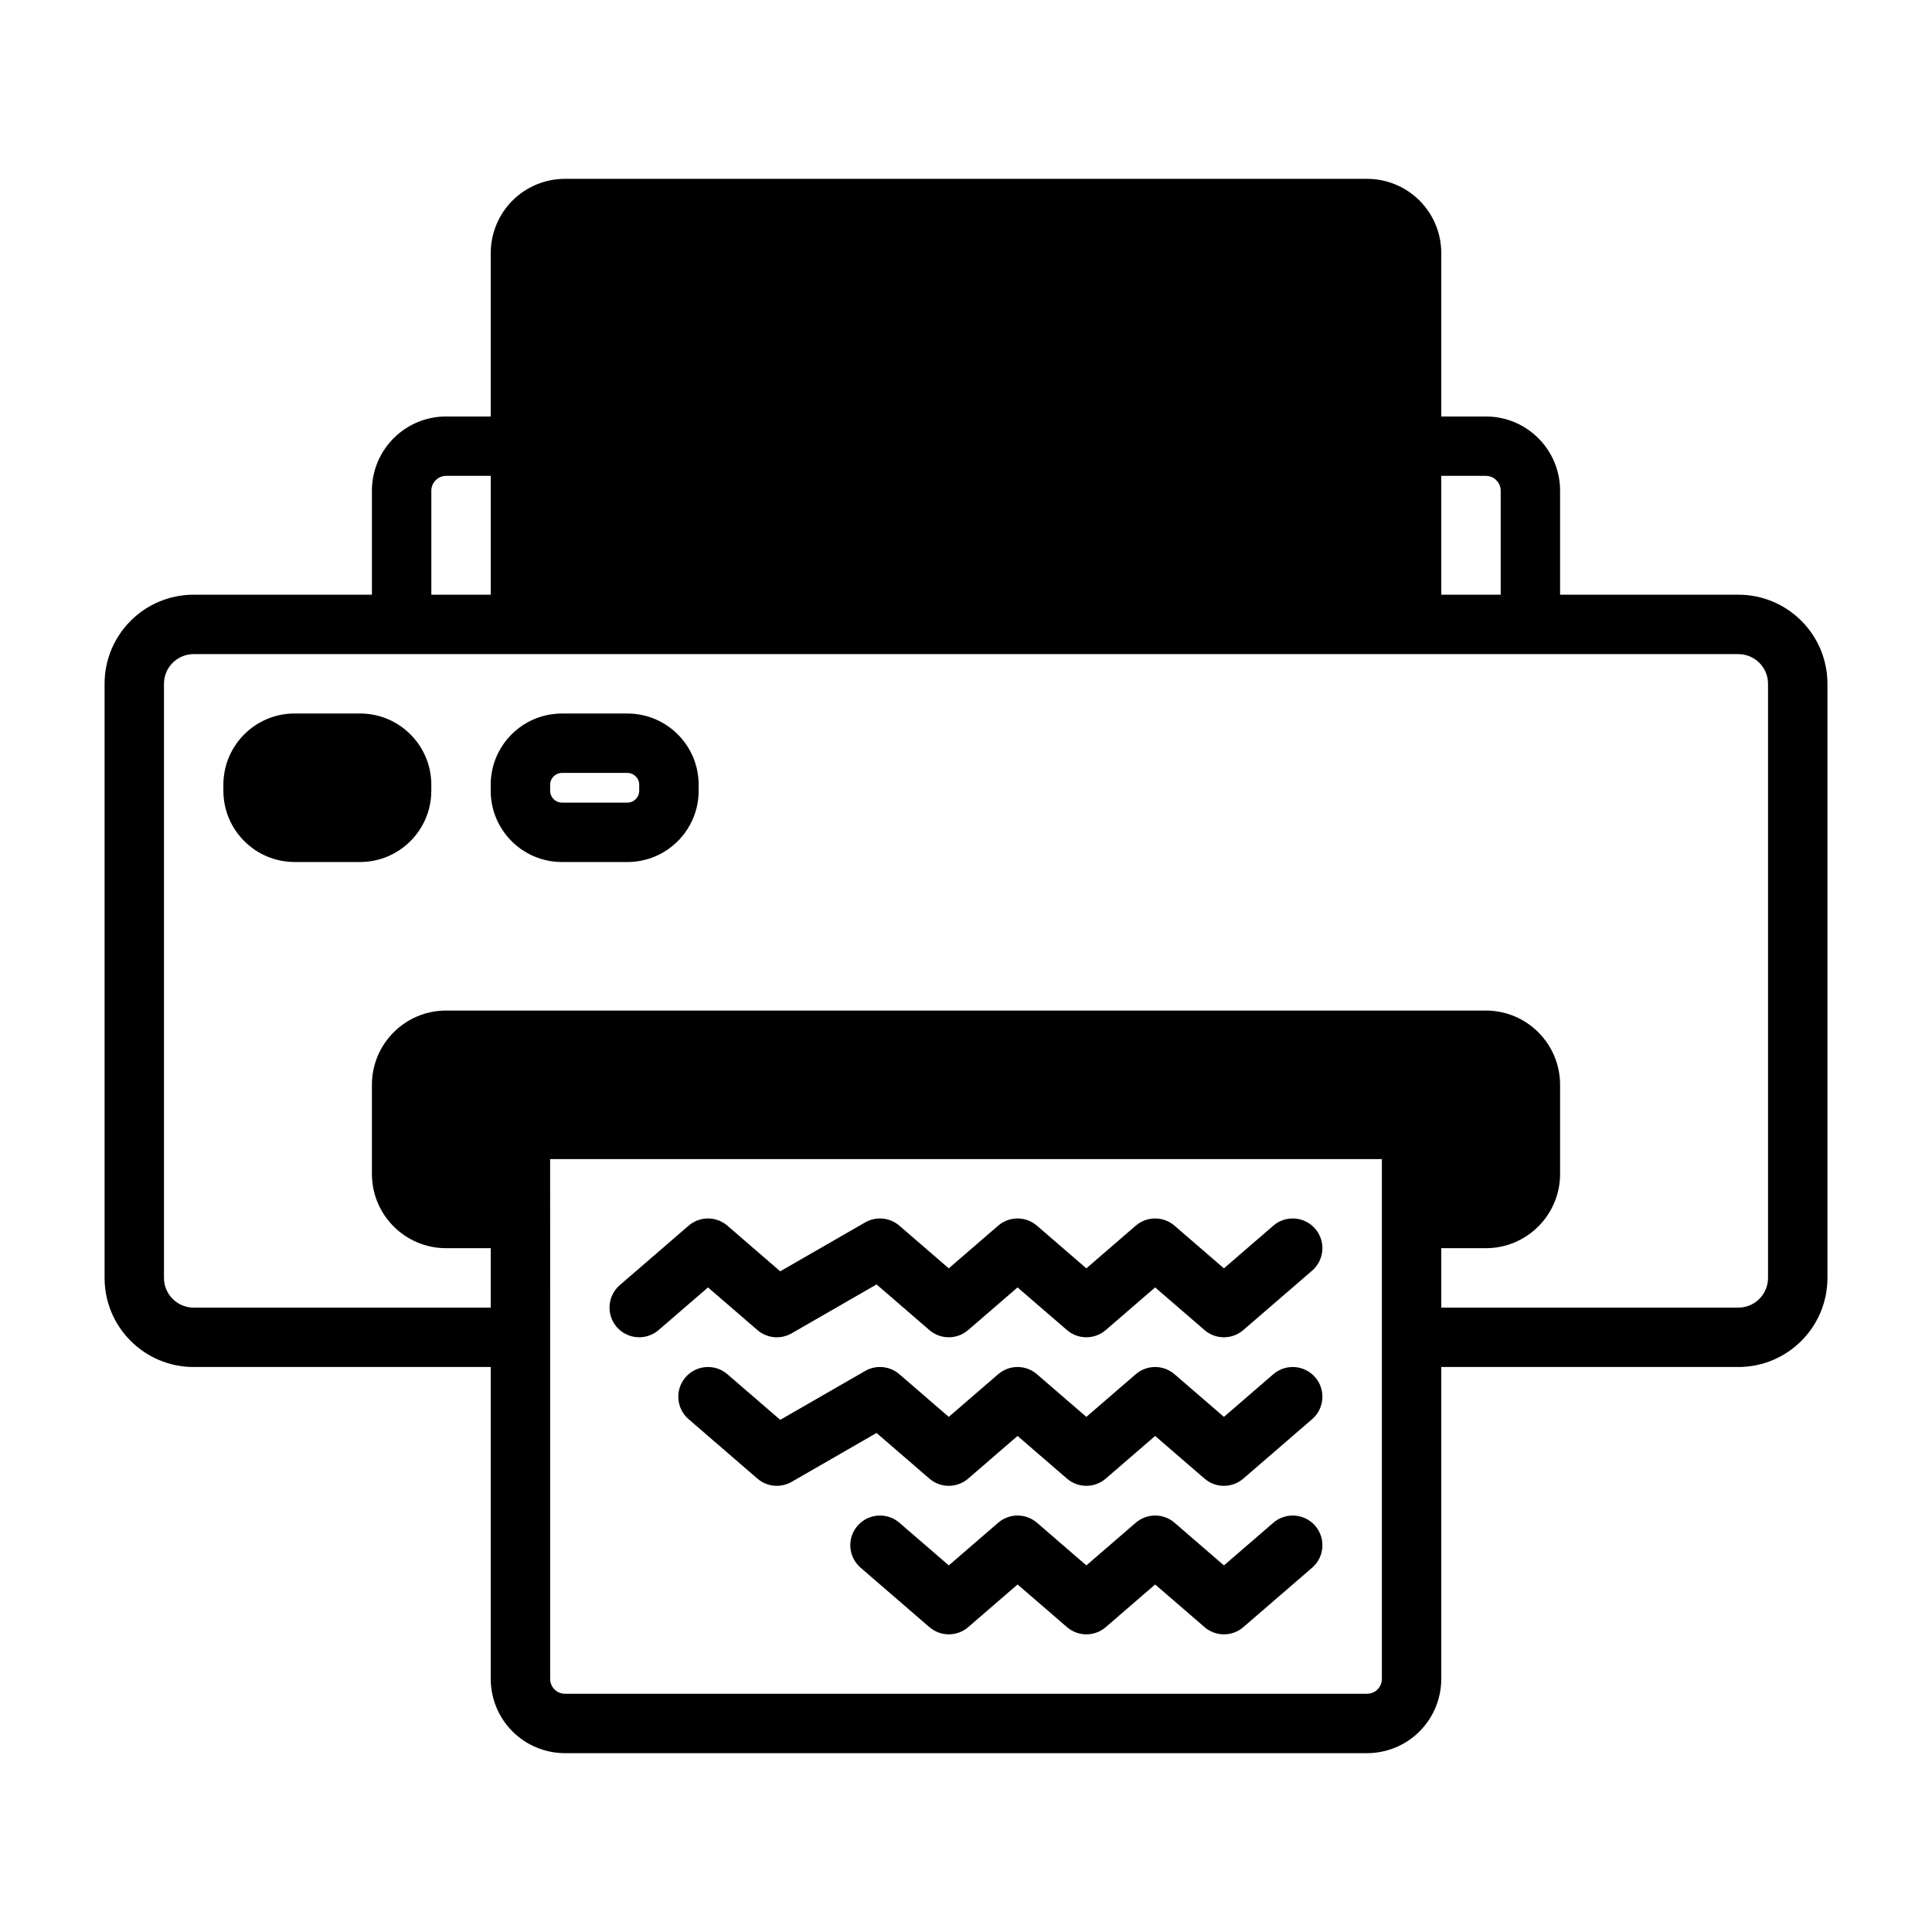 <?xml version="1.0" encoding="UTF-8"?>
<!-- Uploaded to: ICON Repo, www.svgrepo.com, Generator: ICON Repo Mixer Tools -->
<svg fill="#000000" width="800px" height="800px" version="1.1" viewBox="144 144 512 512" xmlns="http://www.w3.org/2000/svg">
 <g fill-rule="evenodd">
  <path d="m258.3 353.55v-1.574c0-10.434-8.461-18.895-18.891-18.895h-17.32c-10.43 0-18.891 8.461-18.891 18.895v1.574c0 10.43 8.461 18.891 18.891 18.891h17.32c10.43 0 18.891-8.461 18.891-18.891z"/>
  <path d="m329.15 353.55v-1.57c0-10.438-8.461-18.891-18.891-18.891h-17.328c-10.43 0-18.891 8.453-18.891 18.891v1.57c0 10.438 8.461 18.895 18.891 18.895h17.328c10.43 0 18.891-8.457 18.891-18.895zm-15.75-1.57v1.57c0 1.742-1.406 3.152-3.141 3.152h-17.328c-1.734 0-3.141-1.41-3.141-3.152v-1.57c0-1.742 1.406-3.152 3.141-3.152h17.328c1.734 0 3.141 1.41 3.141 3.152z"/>
  <path d="m274.05 254.37h-11.809c-10.871 0-19.68 8.809-19.68 19.68v27.551h-47.234c-13.043 0-23.613 10.574-23.613 23.617v157.44c0 13.043 10.57 23.613 23.613 23.613h78.723v82.656c0 5.219 2.07 10.227 5.762 13.918s8.699 5.762 13.918 5.762h212.54c5.219 0 10.227-2.07 13.918-5.762s5.762-8.699 5.762-13.918v-82.656h78.723c13.043 0 23.617-10.57 23.617-23.613v-157.44c0-13.043-10.574-23.617-23.617-23.617h-47.234v-27.551c0-10.871-8.809-19.68-19.68-19.68h-11.809v-43.297c0-5.219-2.07-10.227-5.762-13.918s-8.699-5.762-13.918-5.762h-212.54c-5.219 0-10.227 2.07-13.918 5.762s-5.762 8.699-5.762 13.918zm15.742 196.8h220.42v137.76c0 1.047-0.418 2.047-1.148 2.789-0.742 0.73-1.742 1.148-2.789 1.148h-212.54c-1.047 0-2.047-0.418-2.785-1.148-0.734-0.742-1.152-1.742-1.152-2.789zm236.16 39.359h78.723c4.344 0 7.871-3.527 7.871-7.871v-157.44c0-4.348-3.527-7.871-7.871-7.871h-409.35c-4.344 0-7.871 3.523-7.871 7.871v157.44c0 4.344 3.527 7.871 7.871 7.871h78.723v-15.746h-11.809c-10.871 0-19.68-8.809-19.68-19.68v-23.613c0-10.871 8.809-19.684 19.68-19.684h275.52c10.871 0 19.68 8.812 19.68 19.684v23.613c0 10.871-8.809 19.68-19.68 19.68h-11.809zm0-220.42h11.809c2.172 0 3.938 1.766 3.938 3.938v27.551h-15.746zm-251.9 0v31.488h-15.746v-27.551c0-2.172 1.766-3.938 3.938-3.938z"/>
  <path d="m318.54 496.48 13.09-11.301 13.09 11.301c2.523 2.191 6.172 2.535 9.07 0.867l22.504-12.957 14 12.09c2.953 2.551 7.328 2.551 10.281 0l13.09-11.301 13.09 11.301c2.953 2.551 7.328 2.551 10.281 0l13.09-11.301 13.086 11.301c2.953 2.551 7.328 2.551 10.281 0l18.23-15.742c3.293-2.844 3.656-7.816 0.82-11.109-2.844-3.281-7.82-3.652-11.102-0.809l-13.09 11.305-13.086-11.305c-2.953-2.551-7.328-2.551-10.285 0l-13.086 11.305-13.09-11.305c-2.953-2.551-7.328-2.551-10.281 0l-13.09 11.305-13.09-11.305c-2.523-2.188-6.172-2.535-9.07-0.867l-22.504 12.957-14-12.09c-2.953-2.551-7.328-2.551-10.281 0l-18.23 15.742c-3.289 2.844-3.656 7.816-0.82 11.109 2.844 3.281 7.82 3.652 11.102 0.809z"/>
  <path d="m326.49 520.1 18.23 15.746c2.523 2.188 6.172 2.531 9.07 0.863l22.504-12.957 14 12.094c2.953 2.551 7.328 2.551 10.281 0l13.09-11.305 13.09 11.305c2.953 2.551 7.328 2.551 10.281 0l13.09-11.305 13.086 11.305c2.953 2.551 7.328 2.551 10.281 0l18.23-15.746c3.293-2.84 3.656-7.816 0.82-11.105-2.844-3.285-7.82-3.652-11.102-0.812l-13.09 11.305-13.086-11.305c-2.953-2.551-7.328-2.551-10.285 0l-13.086 11.305-13.09-11.305c-2.953-2.551-7.328-2.551-10.281 0l-13.09 11.305-13.09-11.305c-2.523-2.188-6.172-2.535-9.07-0.867l-22.504 12.957-14-12.09c-3.281-2.84-8.258-2.473-11.102 0.812-2.836 3.289-2.469 8.266 0.82 11.105z"/>
  <path d="m372.07 559.46 18.23 15.746c2.953 2.551 7.328 2.551 10.281 0l13.09-11.305 13.09 11.305c2.953 2.551 7.328 2.551 10.281 0l13.09-11.305 13.086 11.305c2.953 2.551 7.328 2.551 10.281 0l18.23-15.746c3.293-2.84 3.656-7.816 0.82-11.105-2.844-3.285-7.82-3.652-11.102-0.812l-13.09 11.305-13.086-11.305c-2.953-2.551-7.328-2.551-10.285 0l-13.086 11.305-13.09-11.305c-2.953-2.551-7.328-2.551-10.281 0l-13.09 11.305-13.09-11.305c-3.281-2.84-8.258-2.473-11.102 0.812-2.836 3.289-2.469 8.266 0.82 11.105z"/>
 </g>
</svg>